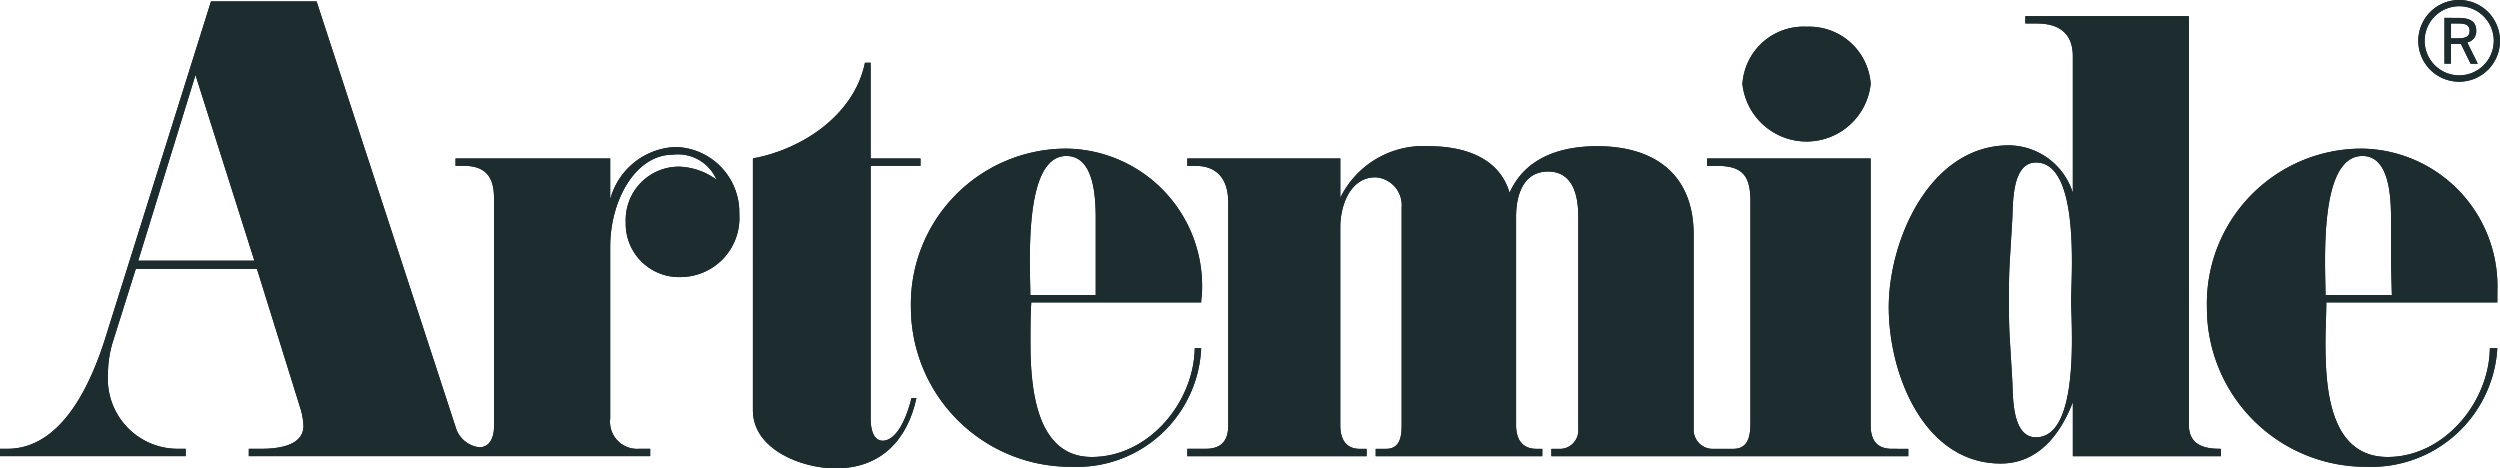 <?xml version="1.0" encoding="UTF-8"?>
<svg xmlns="http://www.w3.org/2000/svg" id="living-berlin-logo-artemide-petrol" width="155" height="29.041" viewBox="0 0 155 29.041">
  <path id="path2686" d="M304.8,31.325c3.039-.557,6.284-2.688,6.947-5.935h.352v5.935h3.091v.455H312.1V47.5c0,.557.155,1.424.861,1.317.9-.136,1.472-1.774,1.669-2.636h.309c-.559,2.585-2.187,4.36-5.019,4.36-2.083,0-5.121-1.167-5.121-3.6" transform="translate(-258.119 -21.501)" fill="#1d2c2f" fill-rule="evenodd"></path>
  <path id="path2690" d="M524.344,77.943c-.963,0-1.326-.559-1.326-1.472V59.94h-10.14V60.4h.611c1.576,0,2.074.608,2.074,2.181V76.319c0,.76-.095,1.625-1.058,1.625h-1.351a1.181,1.181,0,0,1-1.11-1.218V64.658c0-3.7-2.385-5.478-5.982-5.478-2.28,0-4.467.711-5.431,2.89-.654-2.23-2.892-2.89-5.019-2.89a5.731,5.731,0,0,0-5.475,3.195V59.941H480.65V60.4h.508c1.42,0,2.031.913,2.031,2.282V76.471c0,.963-.414,1.472-1.42,1.472h-1.12V78.4h11.12v-.455h-.421c-.913,0-1.213-.66-1.213-1.472V64.2c0-1.317.6-3.091,2.178-3.091a1.731,1.731,0,0,1,1.626,1.876V76.472c0,.711-.1,1.472-.963,1.472h-.646V78.4H502.66v-.455h-.352c-.913,0-1.274-.61-1.274-1.472V63.542c0-1.268.414-2.79,1.98-2.79s1.876,1.521,1.876,2.79V76.727a1.144,1.144,0,0,1-1.213,1.218h-.456V78.4h22.131v-.455" transform="translate(-407.037 -50.116)" fill="#1d2c2f" fill-rule="evenodd"></path>
  <path id="path2694" d="M709.372,10.82a3.815,3.815,0,0,1,3.951,3.55,4,4,0,0,1-7.953,0,3.8,3.8,0,0,1,4-3.55" transform="translate(-597.34 -9.163)" fill="#1d2c2f" fill-rule="evenodd"></path>
  <path id="path2698" d="M773.742,32.644c-1.524,0-1.42-2.61-1.472-3.523l-.155-2.587c-.052-.812-.052-1.622-.052-2.382,0-.813,0-1.623.052-2.437l.155-2.587c.052-.913-.052-3.523,1.472-3.523,2.737,0,2.178,7.024,2.178,8.546s.559,8.491-2.178,8.491m11.353.712c-1.008,0-1.876-.3-1.876-1.472V6.53h-10.14v.456h.714c1.369,0,2.23.608,2.23,2.028v8.469a4.194,4.194,0,0,0-3.959-2.941c-4.915,0-7.454,5.883-7.454,10.039s2.187,9.687,6.947,9.687c2.333,0,3.7-1.826,4.467-3.8v3.348H785.2v-.455" transform="translate(-647.508 -5.53)" fill="#1d2c2f" fill-rule="evenodd"></path>
  <path id="path2702" d="M378.4,60.625c1.928,0,1.826,3.144,1.826,4.36v4.261h-4.054c0-1.827-.456-8.621,2.23-8.621m8.365,9.077c0-.253.052-.455.052-.709A8.519,8.519,0,0,0,378.4,60.17a9.641,9.641,0,0,0-9.632,9.837,9.893,9.893,0,0,0,9.993,9.889,7.707,7.707,0,0,0,8.005-7.353h-.4c-.052,3.346-2.841,6.745-6.386,6.745s-3.8-4.513-3.8-7.151c0-.813,0-1.623.052-2.435" transform="translate(-312.292 -50.955)" fill="#1d2c2f" fill-rule="evenodd"></path>
  <path id="path2706" d="M8.57,16.636l3.55-11.511,3.651,11.511Zm33.369-7.05a4.375,4.375,0,0,0-4.106,3.245V10.3H28.244v.455h.508c1.317,0,1.876.659,1.876,1.979v14.2c0,.559-.2,1.27-.913,1.27a1.736,1.736,0,0,1-1.472-1.27L19.628.56H13.082L6.491,21.554C5.627,24.242,3.853,28.3.456,28.3H0v.455H11.513V28.3h-.456a4.332,4.332,0,0,1-4.362-4.616A6.794,6.794,0,0,1,7,21.655l1.42-4.513h7.509l2.686,8.621a4.248,4.248,0,0,1,.2,1.115c0,1.268-1.669,1.421-2.582,1.421h-.809v.455H40.313V28.3h-.706a1.677,1.677,0,0,1-1.774-1.875V15.774c0-2.942,1.61-5.71,3.873-5.71a2.609,2.609,0,0,1,2.72,1.551,4.163,4.163,0,0,0-2.29-.807,3.3,3.3,0,0,0-3.34,3.444,3.305,3.305,0,0,0,3.391,3.4,3.661,3.661,0,0,0,3.65-3.905,4.055,4.055,0,0,0-3.9-4.158" transform="translate(0 -0.474)" fill="#1d2c2f" fill-rule="evenodd"></path>
  <path id="path2710" d="M903.061,60.625c1.868,0,1.773,3.144,1.773,4.36v2.333l.052,1.928h-4.114c0-1.827-.456-8.621,2.29-8.621m8.365,9.077v-.709a8.524,8.524,0,0,0-8.419-8.823,9.6,9.6,0,0,0-9.589,9.837,9.849,9.849,0,0,0,9.941,9.889,7.819,7.819,0,0,0,8.065-7.353h-.464c-.043,3.346-2.832,6.745-6.336,6.745-3.7,0-3.856-4.513-3.856-7.151,0-.813.052-1.623.052-2.435" transform="translate(-756.59 -50.955)" fill="#1d2c2f" fill-rule="evenodd"></path>
  <path id="path2722" d="M981.55,0a2.533,2.533,0,1,0,2.53,2.533A2.535,2.535,0,0,0,981.55,0m2.144,2.533A2.143,2.143,0,1,1,981.552.386a2.144,2.144,0,0,1,2.143,2.147" transform="translate(-829.08)" fill="#1d2c2f" fill-rule="evenodd"></path>
  <path id="path2726" d="M989.986,8.5h.464c.464,0,.689-.136.689-.458,0-.345-.216-.463-.68-.463h-.473Zm.464-1.265c.74,0,1.1.239,1.1.795a.7.7,0,0,1-.559.724l.654,1.32H991.2L990.6,8.844h-.62v1.225h-.4V7.23" transform="translate(-838.023 -6.123)" fill="#1d2c2f"></path>
  <path id="path2780" d="M304.8,31.325c3.039-.557,6.284-2.688,6.947-5.935h.352v5.935h3.091v.455H312.1V47.5c0,.557.155,1.424.861,1.317.9-.136,1.472-1.774,1.669-2.636h.309c-.559,2.585-2.187,4.36-5.019,4.36-2.083,0-5.121-1.167-5.121-3.6" transform="translate(-258.119 -21.501)" fill="#1d2c2f" fill-rule="evenodd"></path>
  <path id="path2784" d="M524.344,77.943c-.963,0-1.326-.559-1.326-1.472V59.94h-10.14V60.4h.611c1.576,0,2.074.608,2.074,2.181V76.319c0,.76-.095,1.625-1.058,1.625h-1.351a1.181,1.181,0,0,1-1.11-1.218V64.658c0-3.7-2.385-5.478-5.982-5.478-2.28,0-4.467.711-5.431,2.89-.654-2.23-2.892-2.89-5.019-2.89a5.731,5.731,0,0,0-5.475,3.195V59.941H480.65V60.4h.508c1.42,0,2.031.913,2.031,2.282V76.471c0,.963-.414,1.472-1.42,1.472h-1.12V78.4h11.12v-.455h-.421c-.913,0-1.213-.66-1.213-1.472V64.2c0-1.317.6-3.091,2.178-3.091a1.731,1.731,0,0,1,1.626,1.876V76.472c0,.711-.1,1.472-.963,1.472h-.646V78.4H502.66v-.455h-.352c-.913,0-1.274-.61-1.274-1.472V63.542c0-1.268.414-2.79,1.98-2.79s1.876,1.521,1.876,2.79V76.727a1.144,1.144,0,0,1-1.213,1.218h-.456V78.4h22.131v-.455" transform="translate(-407.037 -50.116)" fill="#1d2c2f" fill-rule="evenodd"></path>
  <path id="path2788" d="M709.372,10.82a3.815,3.815,0,0,1,3.951,3.55,4,4,0,0,1-7.953,0,3.8,3.8,0,0,1,4-3.55" transform="translate(-597.34 -9.163)" fill="#1d2c2f" fill-rule="evenodd"></path>
  <path id="path2792" d="M773.742,32.644c-1.524,0-1.42-2.61-1.472-3.523l-.155-2.587c-.052-.812-.052-1.622-.052-2.382,0-.813,0-1.623.052-2.437l.155-2.587c.052-.913-.052-3.523,1.472-3.523,2.737,0,2.178,7.024,2.178,8.546s.559,8.491-2.178,8.491m11.353.712c-1.008,0-1.876-.3-1.876-1.472V6.53h-10.14v.456h.714c1.369,0,2.23.608,2.23,2.028v8.469a4.194,4.194,0,0,0-3.959-2.941c-4.915,0-7.454,5.883-7.454,10.039s2.187,9.687,6.947,9.687c2.333,0,3.7-1.826,4.467-3.8v3.348H785.2v-.455" transform="translate(-647.508 -5.53)" fill="#1d2c2f" fill-rule="evenodd"></path>
  <path id="path2796" d="M378.4,60.625c1.928,0,1.826,3.144,1.826,4.36v4.261h-4.054c0-1.827-.456-8.621,2.23-8.621m8.365,9.077c0-.253.052-.455.052-.709A8.519,8.519,0,0,0,378.4,60.17a9.641,9.641,0,0,0-9.632,9.837,9.893,9.893,0,0,0,9.993,9.889,7.707,7.707,0,0,0,8.005-7.353h-.4c-.052,3.346-2.841,6.745-6.386,6.745s-3.8-4.513-3.8-7.151c0-.813,0-1.623.052-2.435" transform="translate(-312.292 -50.955)" fill="#1d2c2f" fill-rule="evenodd"></path>
  <path id="path2800" d="M8.57,16.636l3.55-11.511,3.651,11.511Zm33.369-7.05a4.375,4.375,0,0,0-4.106,3.245V10.3H28.244v.455h.508c1.317,0,1.876.659,1.876,1.979v14.2c0,.559-.2,1.27-.913,1.27a1.736,1.736,0,0,1-1.472-1.27L19.628.56H13.082L6.491,21.554C5.627,24.242,3.853,28.3.456,28.3H0v.455H11.513V28.3h-.456a4.332,4.332,0,0,1-4.362-4.616A6.794,6.794,0,0,1,7,21.655l1.42-4.513h7.509l2.686,8.621a4.248,4.248,0,0,1,.2,1.115c0,1.268-1.669,1.421-2.582,1.421h-.809v.455H40.313V28.3h-.706a1.677,1.677,0,0,1-1.774-1.875V15.774c0-2.942,1.61-5.71,3.873-5.71a2.609,2.609,0,0,1,2.72,1.551,4.163,4.163,0,0,0-2.29-.807,3.3,3.3,0,0,0-3.34,3.444,3.305,3.305,0,0,0,3.391,3.4,3.661,3.661,0,0,0,3.65-3.905,4.055,4.055,0,0,0-3.9-4.158" transform="translate(0 -0.474)" fill="#1d2c2f" fill-rule="evenodd"></path>
  <path id="path2804" d="M903.061,60.625c1.868,0,1.773,3.144,1.773,4.36v2.333l.052,1.928h-4.114c0-1.827-.456-8.621,2.29-8.621m8.365,9.077v-.709a8.524,8.524,0,0,0-8.419-8.823,9.6,9.6,0,0,0-9.589,9.837,9.849,9.849,0,0,0,9.941,9.889,7.819,7.819,0,0,0,8.065-7.353h-.464c-.043,3.346-2.832,6.745-6.336,6.745-3.7,0-3.856-4.513-3.856-7.151,0-.813.052-1.623.052-2.435" transform="translate(-756.59 -50.955)" fill="#1d2c2f" fill-rule="evenodd"></path>
  <path id="path2816" d="M981.55,0a2.533,2.533,0,1,0,2.53,2.533A2.535,2.535,0,0,0,981.55,0m2.144,2.533A2.143,2.143,0,1,1,981.552.386a2.144,2.144,0,0,1,2.143,2.147" transform="translate(-829.08)" fill="#1d2c2f" fill-rule="evenodd"></path>
  <path id="path2820" d="M989.986,8.5h.464c.464,0,.689-.136.689-.458,0-.345-.216-.463-.68-.463h-.473Zm.464-1.265c.74,0,1.1.239,1.1.795a.7.7,0,0,1-.559.724l.654,1.32H991.2L990.6,8.844h-.62v1.225h-.4V7.23" transform="translate(-838.023 -6.123)" fill="#1d2c2f"></path>
</svg>
